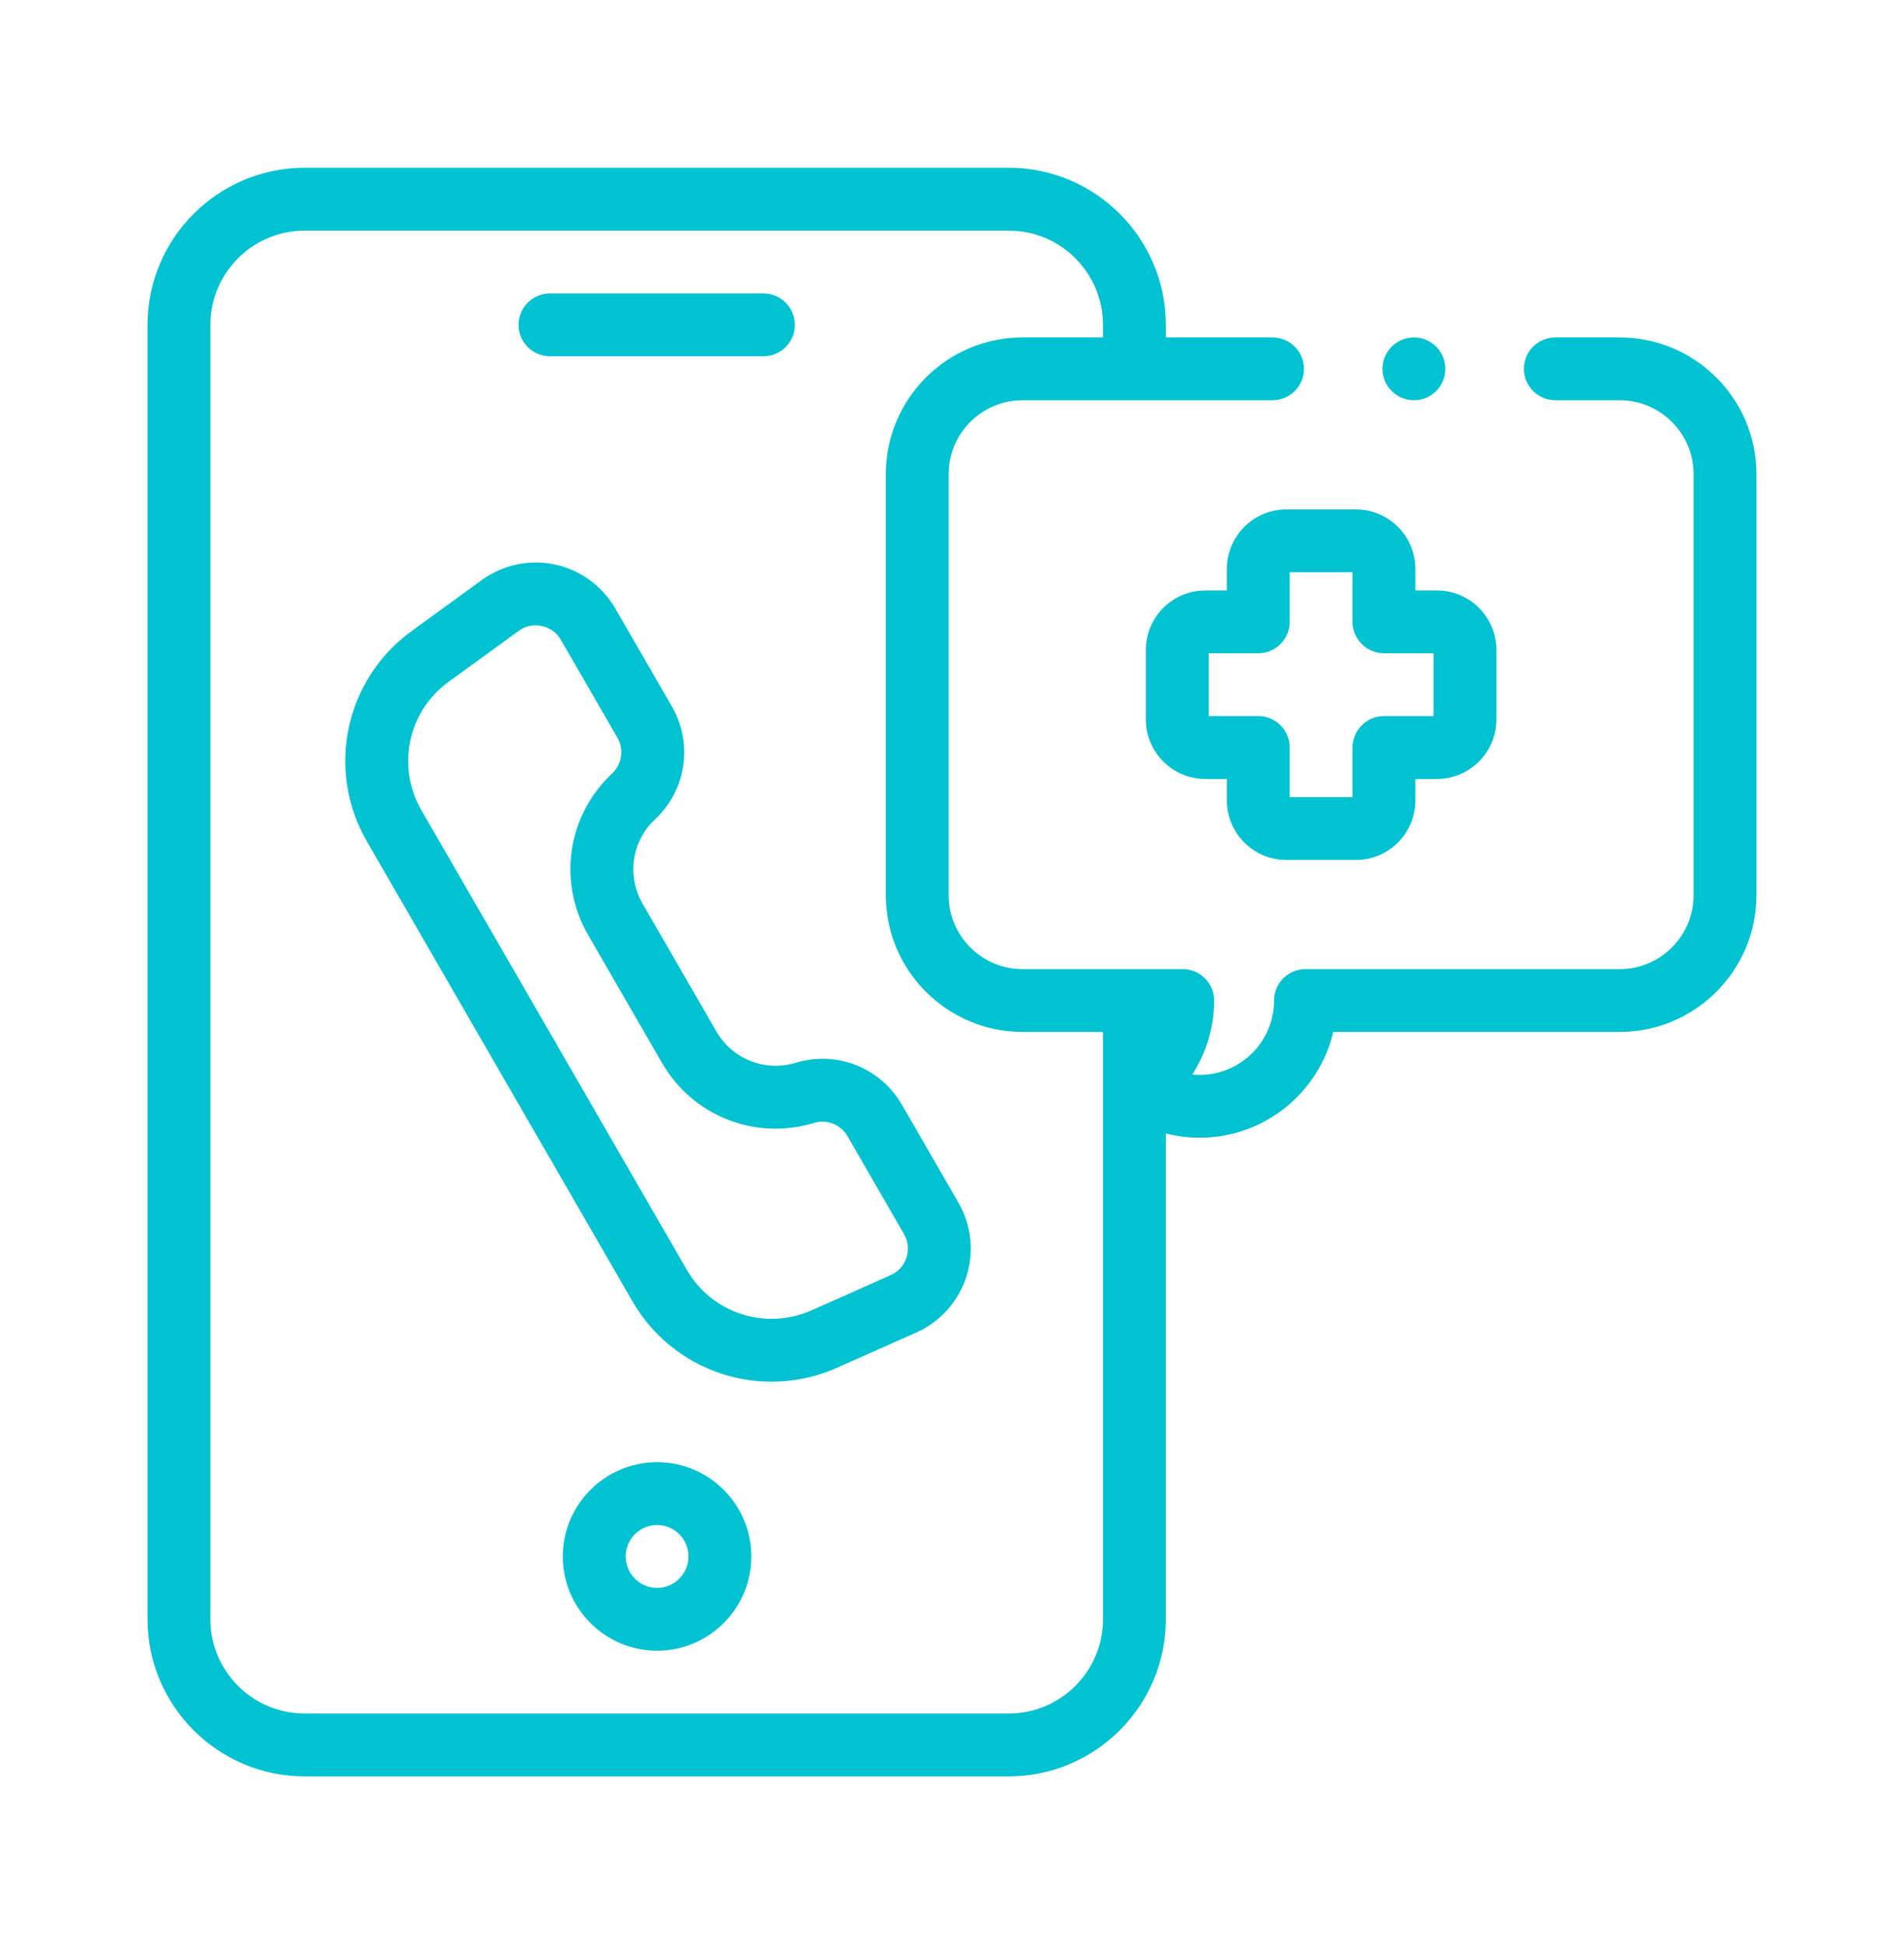 <svg width="47" height="48" viewBox="0 0 47 48" fill="none" xmlns="http://www.w3.org/2000/svg">
<path d="M13.575 8.796H18.845C19.274 8.796 19.621 8.449 19.621 8.021C19.621 7.592 19.274 7.245 18.845 7.245H13.575C13.147 7.245 12.8 7.592 12.8 8.021C12.8 8.449 13.147 8.796 13.575 8.796Z" fill="#00C2D1"/>
<path d="M16.22 36.101C14.937 36.101 13.893 37.145 13.893 38.428C13.893 39.711 14.937 40.755 16.22 40.755C17.503 40.755 18.547 39.711 18.547 38.428C18.547 37.145 17.503 36.101 16.22 36.101ZM16.22 39.204C15.793 39.204 15.445 38.856 15.445 38.428C15.445 38 15.793 37.652 16.22 37.652C16.648 37.652 16.996 38 16.996 38.428C16.996 38.856 16.648 39.204 16.22 39.204Z" fill="#00C2D1"/>
<path d="M22.264 27.276C21.734 26.359 20.656 25.933 19.642 26.24C18.885 26.47 18.08 26.151 17.684 25.466L15.862 22.31C15.466 21.625 15.594 20.769 16.171 20.228C16.944 19.503 17.114 18.357 16.584 17.439L15.188 15.022C14.867 14.466 14.323 14.071 13.696 13.937C13.068 13.804 12.41 13.944 11.891 14.322L10.16 15.581C8.513 16.779 8.039 19.012 9.057 20.775L15.611 32.127C16.342 33.393 17.667 34.114 19.045 34.114C19.586 34.114 20.136 34.003 20.661 33.77L22.617 32.9C23.204 32.639 23.654 32.139 23.852 31.529C24.051 30.919 23.98 30.25 23.66 29.694L22.264 27.276ZM22.377 31.049C22.313 31.245 22.175 31.398 21.987 31.482L20.031 32.352C18.897 32.856 17.575 32.426 16.955 31.352L10.4 19.999C9.78 18.925 10.069 17.565 11.072 16.835L12.804 15.576C12.928 15.486 13.073 15.439 13.222 15.439C13.272 15.439 13.323 15.444 13.373 15.455C13.575 15.498 13.742 15.619 13.845 15.797L15.241 18.215C15.408 18.505 15.354 18.867 15.11 19.096C14.004 20.132 13.761 21.773 14.519 23.086L16.341 26.242C17.099 27.555 18.641 28.165 20.092 27.725C20.412 27.628 20.753 27.762 20.92 28.052L22.316 30.47C22.419 30.648 22.44 30.854 22.377 31.049Z" fill="#00C2D1"/>
<path d="M39.982 8.331H38.393C37.965 8.331 37.618 8.678 37.618 9.107C37.618 9.535 37.965 9.882 38.393 9.882H39.982C40.988 9.882 41.806 10.701 41.806 11.707V22.102C41.806 23.108 40.988 23.927 39.982 23.927H32.226C31.798 23.927 31.45 24.274 31.45 24.702C31.45 25.715 30.627 26.538 29.614 26.538C29.554 26.538 29.493 26.535 29.433 26.529C29.779 25.99 29.97 25.357 29.97 24.702C29.97 24.274 29.623 23.927 29.195 23.927H25.242C24.236 23.927 23.417 23.108 23.417 22.102V11.707C23.417 10.701 24.235 9.882 25.242 9.882H31.412C31.84 9.882 32.188 9.535 32.188 9.107C32.188 8.678 31.84 8.331 31.412 8.331H28.779V8.021C28.779 5.882 27.039 4.142 24.9 4.142H7.521C5.382 4.142 3.642 5.882 3.642 8.021V39.979C3.642 42.118 5.382 43.858 7.521 43.858H24.9C27.039 43.858 28.779 42.118 28.779 39.979V27.985C29.049 28.054 29.329 28.09 29.614 28.09C31.215 28.09 32.56 26.973 32.912 25.478H39.982C41.843 25.478 43.358 23.963 43.358 22.102V11.707C43.358 9.845 41.843 8.331 39.982 8.331ZM24.9 42.306H7.521C6.238 42.306 5.194 41.262 5.194 39.979V8.021C5.194 6.738 6.238 5.694 7.521 5.694H24.9C26.183 5.694 27.227 6.738 27.227 8.021V8.331H25.242C23.38 8.331 21.866 9.845 21.866 11.707V22.102C21.866 23.963 23.38 25.478 25.242 25.478H27.227V39.979C27.227 41.262 26.183 42.306 24.9 42.306Z" fill="#00C2D1"/>
<path d="M30.285 14.046V14.578H29.753C28.943 14.578 28.285 15.236 28.285 16.046V17.764C28.285 18.573 28.943 19.232 29.753 19.232H30.285V19.763C30.285 20.573 30.943 21.232 31.753 21.232H33.471C34.28 21.232 34.939 20.573 34.939 19.763V19.232H35.47C36.28 19.232 36.939 18.573 36.939 17.764V16.046C36.939 15.236 36.28 14.578 35.47 14.578H34.939V14.046C34.939 13.236 34.28 12.578 33.471 12.578H31.753C30.943 12.578 30.285 13.236 30.285 14.046ZM31.836 14.129H33.387V15.353C33.387 15.781 33.735 16.129 34.163 16.129H35.387V17.68H34.163C33.735 17.68 33.387 18.028 33.387 18.456V19.68H31.836V18.456C31.836 18.028 31.489 17.68 31.06 17.68H29.836V16.129H31.06C31.489 16.129 31.836 15.781 31.836 15.353V14.129Z" fill="#00C2D1"/>
<path d="M34.903 9.882C35.331 9.882 35.678 9.535 35.678 9.107C35.678 8.678 35.331 8.331 34.903 8.331C34.474 8.331 34.127 8.678 34.127 9.107C34.127 9.535 34.474 9.882 34.903 9.882Z" fill="#00C2D1"/>
</svg>

